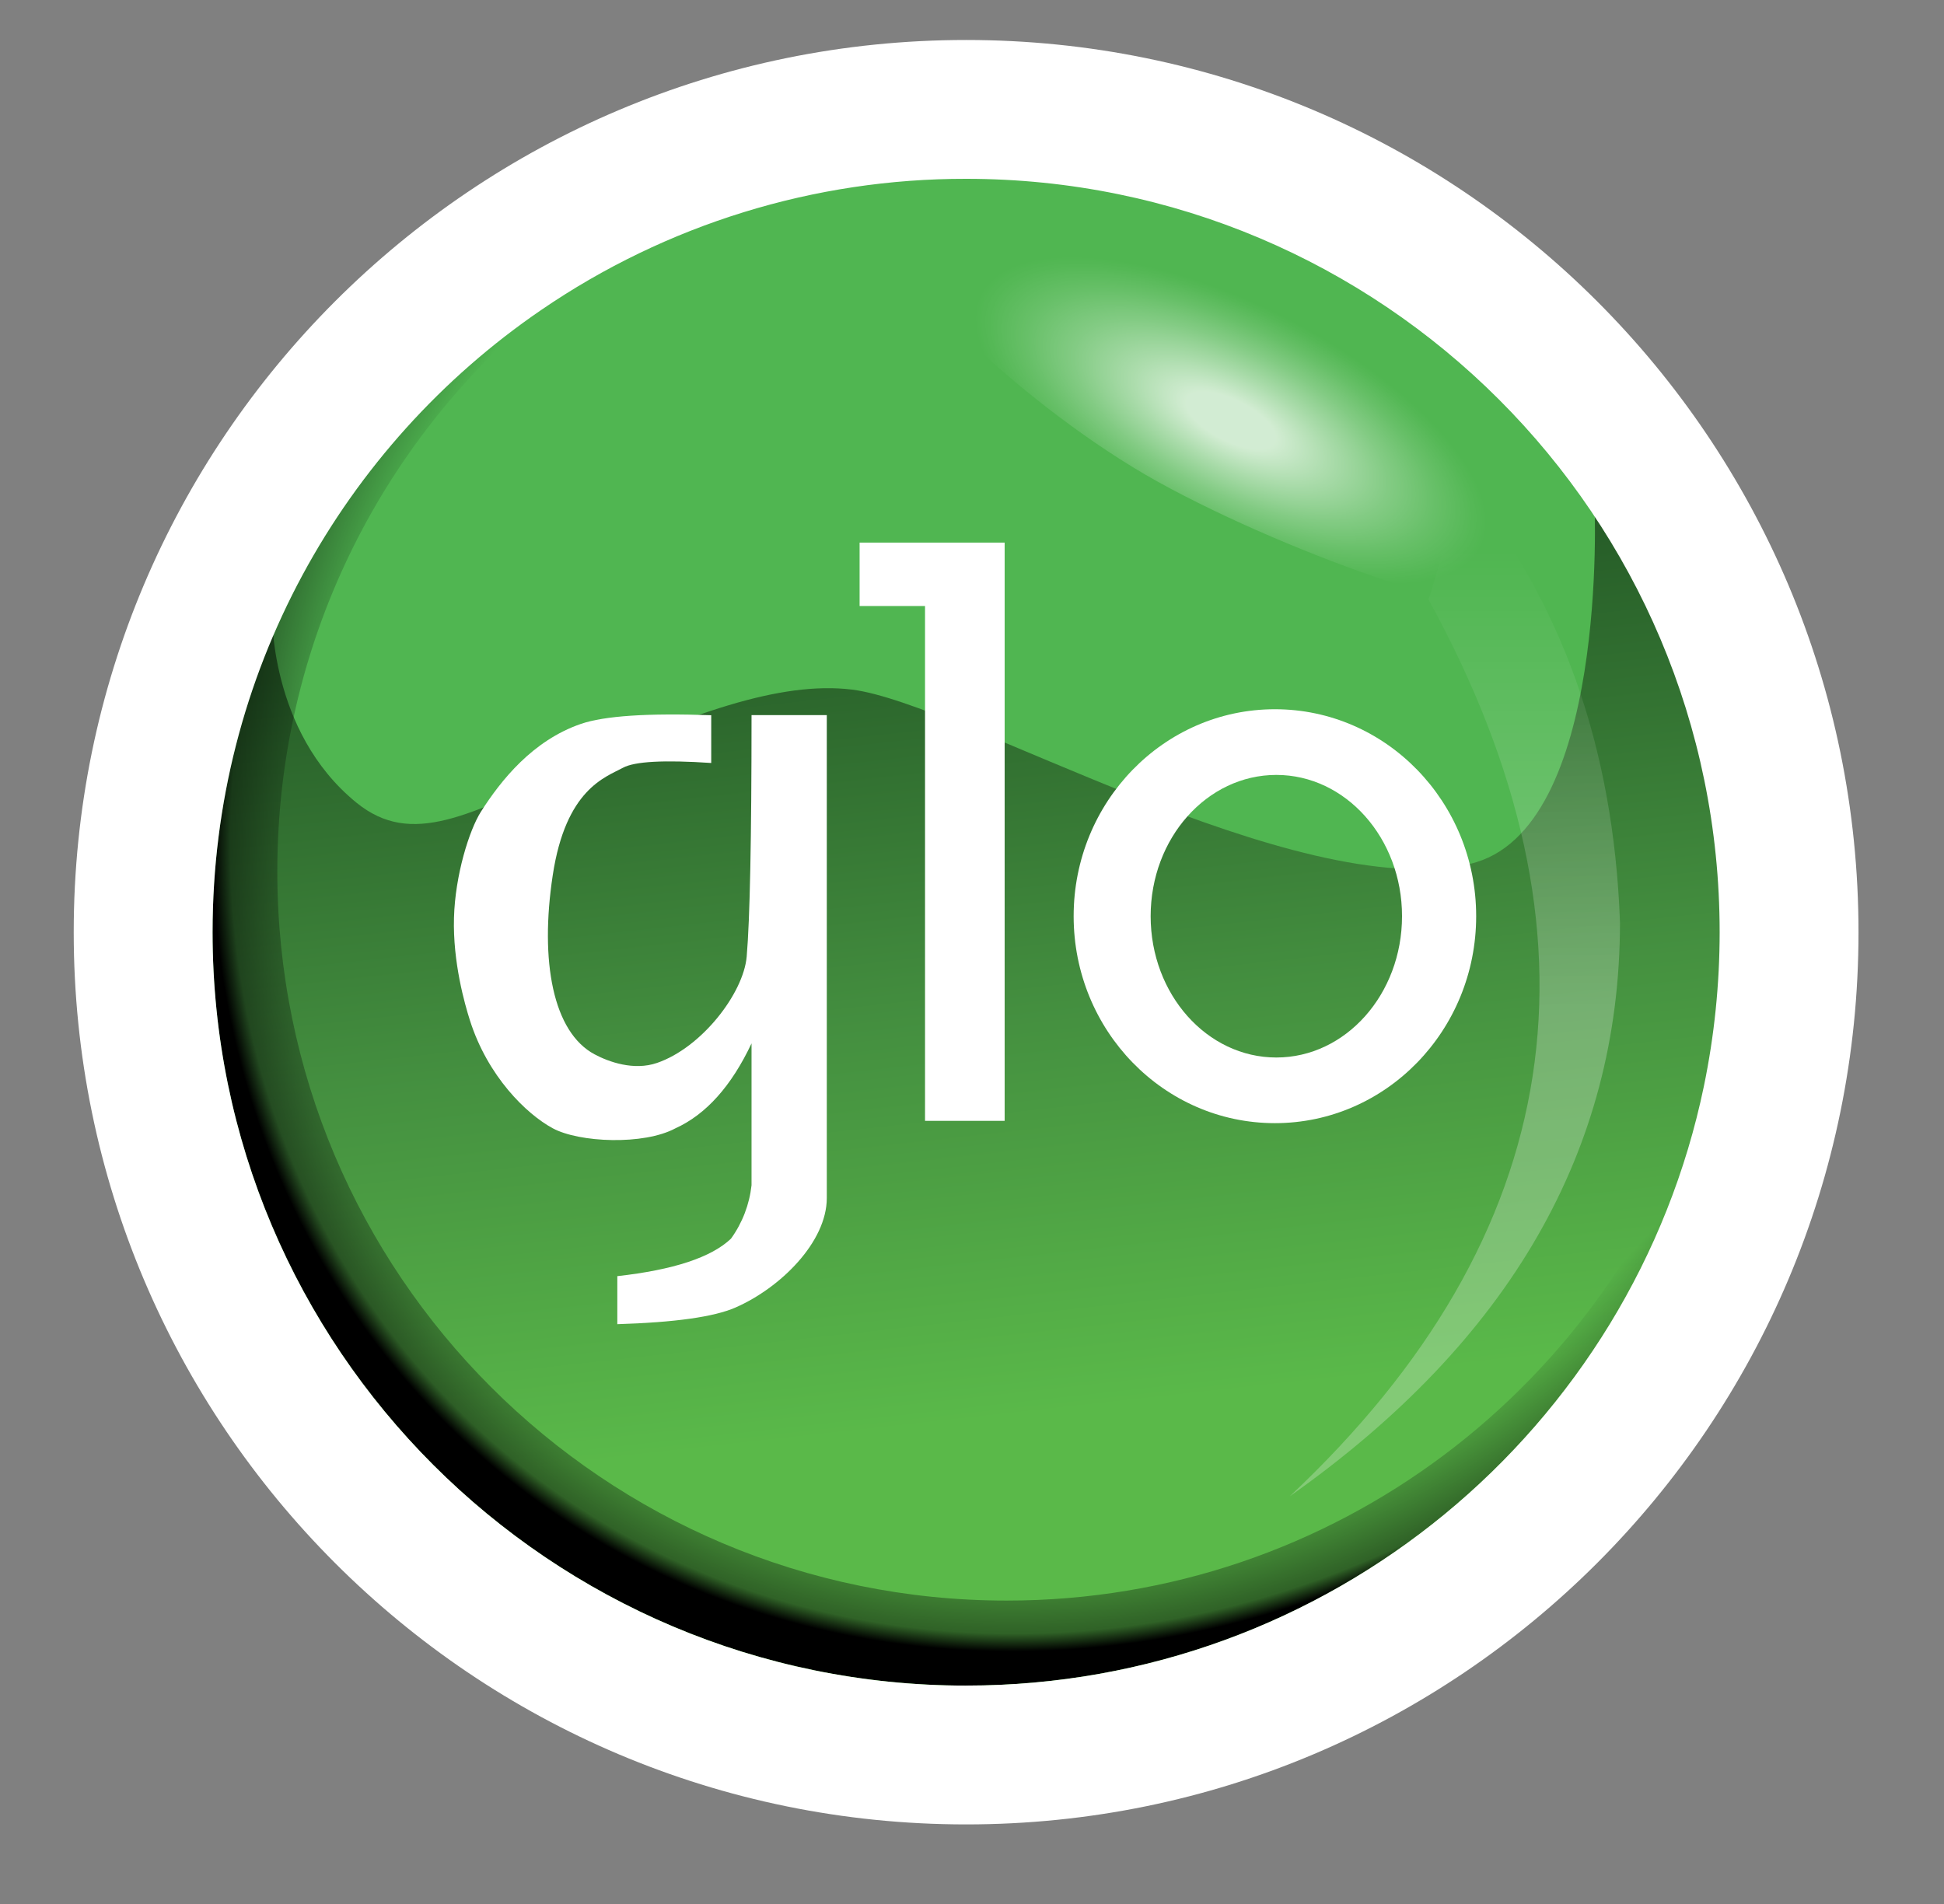 <svg width="49" height="48" viewBox="0 0 49 48" fill="none" xmlns="http://www.w3.org/2000/svg">
<rect x="0" y="0" width="49" height="48" fill="#808080" stroke="none"/>
<g id="Frame">
<path id="Vector" d="M24.327 42.851C34.978 42.851 43.613 34.217 43.613 23.565C43.613 12.914 34.978 4.279 24.327 4.279C13.676 4.279 5.041 12.914 5.041 23.565C5.041 34.217 13.676 42.851 24.327 42.851Z" fill="#50B651"/>
<path id="Vector_2" opacity="0.663" fill-rule="evenodd" clip-rule="evenodd" d="M43.554 23.511C43.554 34.196 34.892 42.857 24.21 42.857C13.527 42.857 4.864 34.196 4.864 23.511C4.864 18.784 4.996 18.081 6.856 15.391C6.856 15.391 6.76 18.43 8.989 20.239C10.375 21.362 11.821 20.551 14.468 19.332C17.332 18.012 19.66 17.16 21.476 17.385C24.212 17.724 32.645 22.788 37.047 21.78C40.563 20.976 40.191 12.686 40.191 12.686C44.032 16.436 43.554 18.97 43.554 23.511Z" fill="url(#paint0_linear_6_473)"/>
<path id="Vector_3" opacity="0.586" fill-rule="evenodd" clip-rule="evenodd" d="M32.511 37.721C39.508 31.14 40.671 23.6 36.001 15.102C36.024 15.119 36.313 14.122 36.867 12.11C39.353 15.121 40.675 18.836 40.833 23.257C40.831 28.983 38.058 33.804 32.511 37.721Z" fill="url(#paint1_linear_6_473)"/>
<path id="Vector_4" opacity="0.744" fill-rule="evenodd" clip-rule="evenodd" d="M29.193 12.15C25.816 10.281 21.941 6.521 22.456 5.732C22.971 4.942 29.656 5.078 33.034 6.947C36.411 8.816 39.286 14.423 38.772 15.213C38.257 16.002 32.57 14.019 29.193 12.15Z" fill="url(#paint2_radial_6_473)"/>
<path id="Vector_5" fill-rule="evenodd" clip-rule="evenodd" d="M32.135 28.315C29.333 28.315 27.062 25.978 27.062 23.097C27.062 20.216 29.333 17.88 32.135 17.88C34.937 17.88 37.208 20.216 37.208 23.097C37.208 25.978 34.937 28.315 32.135 28.315ZM32.171 26.66C33.919 26.66 35.339 25.064 35.339 23.097C35.339 21.13 33.919 19.536 32.171 19.536C30.422 19.536 29.003 21.131 29.003 23.098C29.003 25.065 30.422 26.66 32.171 26.66Z" fill="white"/>
<path id="Vector_6" fill-rule="evenodd" clip-rule="evenodd" d="M21.667 13.679H25.323V28.257H23.316V15.278H21.667V13.679Z" fill="white"/>
<path id="Vector_7" fill-rule="evenodd" clip-rule="evenodd" d="M18.943 18.028H20.84V30.202C20.84 31.311 19.674 32.467 18.536 32.964C17.999 33.199 17.007 33.339 15.56 33.383V32.172C16.975 32.014 17.93 31.699 18.425 31.227C18.711 30.831 18.889 30.367 18.943 29.881V26.304C18.436 27.38 17.797 28.094 17.027 28.444C16.227 28.876 14.597 28.805 13.932 28.444C13.266 28.084 12.291 27.133 11.843 25.718C11.719 25.327 11.411 24.264 11.443 23.137C11.472 22.064 11.827 20.929 12.123 20.462C12.63 19.666 13.429 18.668 14.639 18.251C15.231 18.047 16.327 17.974 17.927 18.031V19.235C16.738 19.155 15.996 19.195 15.701 19.356C15.259 19.596 14.261 19.892 13.932 22.067C13.602 24.241 13.941 26.021 14.985 26.579C15.343 26.771 15.976 26.998 16.56 26.797C17.683 26.413 18.74 25.044 18.821 24.116C18.902 23.175 18.943 21.145 18.943 18.028Z" fill="white"/>
<path id="Vector_8" fill-rule="evenodd" clip-rule="evenodd" d="M42.948 27.383C41.156 36.011 33.51 42.494 24.352 42.494C13.862 42.494 5.358 33.99 5.358 23.501C5.358 16.984 8.64 11.235 13.641 7.814C9.578 11.184 6.99 16.274 6.99 21.967C6.99 32.12 15.221 40.351 25.374 40.351C33.643 40.351 40.636 34.893 42.948 27.383Z" fill="url(#paint3_radial_6_473)"/>
<path id="Vector_9" fill-rule="evenodd" clip-rule="evenodd" d="M24.352 1.008C11.929 1.008 1.858 11.079 1.858 23.501C1.858 35.923 11.929 45.994 24.352 45.994C36.774 45.994 46.845 35.923 46.845 23.501C46.845 11.079 36.774 1.008 24.352 1.008ZM24.352 42.495C13.862 42.495 5.358 33.991 5.358 23.501C5.358 16.985 8.64 11.235 13.641 7.815C16.795 5.655 20.529 4.502 24.352 4.508C34.841 4.508 43.345 13.011 43.345 23.501C43.345 24.805 43.212 26.106 42.948 27.383C41.156 36.011 33.51 42.494 24.352 42.494V42.495Z" fill="white"/>
</g>
<defs>
<linearGradient id="paint0_linear_6_473" x1="23.463" y1="15.328" x2="25.942" y2="37.722" gradientUnits="userSpaceOnUse">
<stop stop-color="#123214"/>
<stop offset="0.46" stop-color="#3E7C37"/>
<stop offset="0.91" stop-color="#5FBB46"/>
</linearGradient>
<linearGradient id="paint1_linear_6_473" x1="37.788" y1="13.873" x2="37.788" y2="31.981" gradientUnits="userSpaceOnUse">
<stop stop-color="white" stop-opacity="0"/>
<stop offset="0.64" stop-color="white" stop-opacity="0.43"/>
<stop offset="1" stop-color="white" stop-opacity="0.42"/>
</linearGradient>
<radialGradient id="paint2_radial_6_473" cx="0" cy="0" r="1" gradientUnits="userSpaceOnUse" gradientTransform="translate(31.025 10.599) rotate(26.761) scale(9.53 3.969)">
<stop offset="0.13" stop-color="white"/>
<stop offset="0.29" stop-color="white" stop-opacity="0.69"/>
<stop offset="0.45" stop-color="white" stop-opacity="0.4"/>
<stop offset="0.59" stop-color="white" stop-opacity="0.18"/>
<stop offset="0.69" stop-color="white" stop-opacity="0.05"/>
<stop offset="0.74" stop-color="white" stop-opacity="0"/>
</radialGradient>
<radialGradient id="paint3_radial_6_473" cx="0" cy="0" r="1" gradientUnits="userSpaceOnUse" gradientTransform="translate(27.608 19.125) rotate(39.84) scale(21.357 23.279)">
<stop offset="0.86" stop-opacity="0"/>
<stop offset="0.98" stop-opacity="0.47"/>
<stop offset="1"/>
</radialGradient>
</defs>
</svg>
